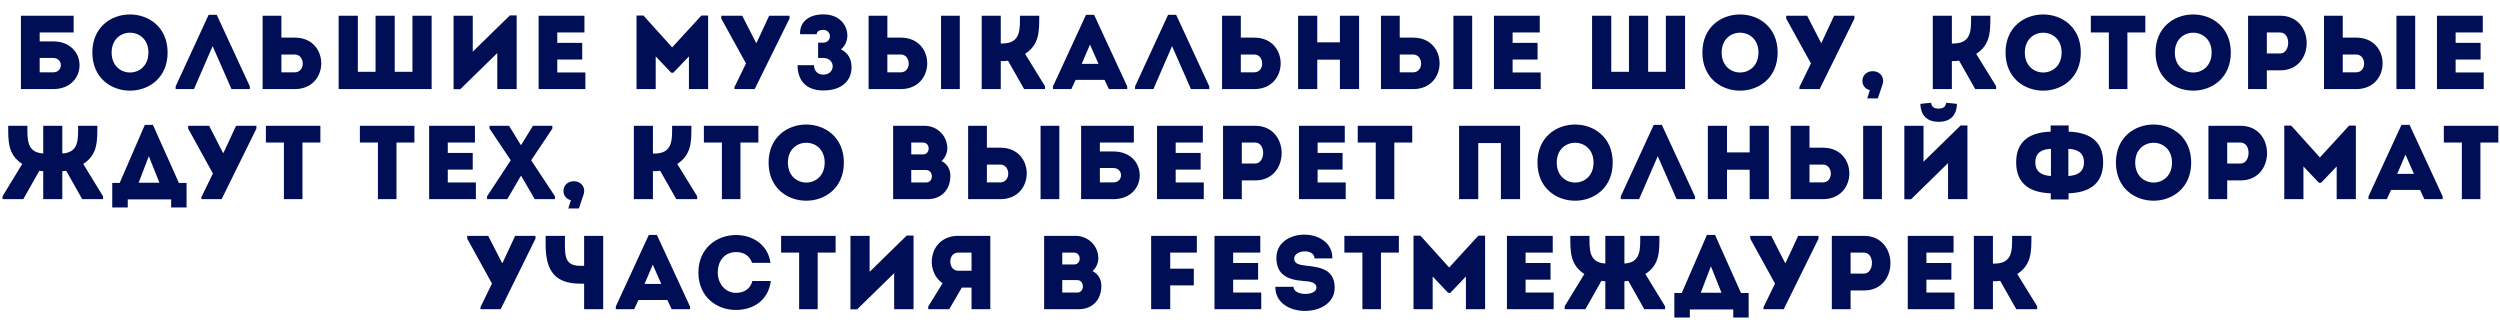 <?xml version="1.0" encoding="UTF-8"?> <svg xmlns="http://www.w3.org/2000/svg" width="954" height="122" viewBox="0 0 954 122" fill="none"><path d="M20.265 22.12L15.145 22.12L15.145 27.6C16.785 27.6 18.585 27.6 20.265 27.6C24.225 27.6 24.185 22.12 20.265 22.12ZM15.145 15.8L20.305 15.8C33.705 15.8 33.705 33.96 20.305 34L7.985 34L7.985 6L28.105 6L28.105 12.4L15.145 12.4L15.145 15.8ZM63.958 20.04C63.958 39.44 35.238 39.44 35.238 20.04C35.238 0.68 63.958 0.68 63.958 20.04ZM42.598 20.04C42.598 30.2 56.638 30.2 56.638 20.04C56.638 9.96 42.598 9.96 42.598 20.04ZM81.141 17.6L74.021 34L67.021 34L67.021 32.96L79.621 5.64L82.701 5.64L95.341 32.96L95.341 34L88.341 34L81.141 17.6ZM107.378 6L107.378 14.36L112.538 14.36C125.938 14.36 125.938 33.96 112.538 34C108.418 34 104.258 34 100.218 34C100.218 24.64 100.218 15.32 100.218 6C102.578 6 104.978 6 107.378 6ZM112.498 20.8L107.378 20.8C107.378 23.08 107.378 25.32 107.378 27.6C109.018 27.6 110.818 27.64 112.498 27.6C116.658 27.56 116.418 20.8 112.498 20.8ZM129.231 34L129.231 6L136.551 6L136.551 27.4L143.311 27.4L143.311 6L150.631 6L150.631 27.4L157.391 27.4L157.391 6L164.711 6L164.711 34L129.231 34ZM189.767 20.24L175.647 34.04L173.087 34.04L173.087 6C175.527 6 177.967 6 180.407 6L180.407 19.72L194.567 5.88L197.167 5.88L197.167 34C194.727 34 192.247 34 189.767 34L189.767 20.24ZM223.017 6C223.017 8.08 223.017 10.24 223.017 12.4C218.857 12.4 216.777 12.4 212.657 12.4L212.657 16.36L222.177 16.36C222.177 18.48 222.177 20.6 222.177 22.72L212.657 22.72C212.657 24.36 212.657 25.96 212.657 27.64C216.777 27.64 219.177 27.64 223.377 27.64C223.377 29.72 223.377 31.88 223.377 34C216.817 34 212.017 34 205.537 34C205.537 24.64 205.537 15.28 205.537 6C212.017 6 216.457 6 223.017 6ZM256.497 18.08L267.657 5.92L270.217 5.92L270.217 34C267.777 34 265.337 34 262.897 34L262.897 21.52L256.937 27.76L256.137 27.76L250.217 21.52L250.217 34C247.777 34 245.337 34 242.897 34L242.897 5.92L245.537 5.92L256.497 18.08ZM280.271 34L280.271 33.24L284.671 24.2L275.231 7.08L275.231 6L283.231 6L288.511 16.32L288.711 16.32L293.511 6L301.271 6L301.271 7.08L287.991 34L280.271 34ZM311.672 13.04L305.312 13.04C305.072 7.88 309.272 5.48 314.152 5.48C320.272 5.48 323.352 9.52 323.352 13.6C323.352 15.44 322.552 17.56 320.912 18.8C323.752 20.32 324.952 22.56 324.952 25.72C324.952 30.68 321.352 34.52 314.152 34.52C308.072 34.52 304.352 31.16 304.352 24.88L310.632 24.88C310.632 27.08 312.072 28.48 314.152 28.48C318.952 28.48 318.952 22.12 314.152 22.12L312.192 22.12L312.192 16.28L314.072 16.28C317.592 16.28 317.512 11.4 314.152 11.4C312.592 11.4 311.672 12 311.672 13.04ZM331.458 6L338.618 6L338.618 14.36L343.778 14.36C357.178 14.36 357.178 33.96 343.778 34L331.458 34L331.458 6ZM343.738 20.8L338.618 20.8L338.618 27.6C340.258 27.6 342.058 27.64 343.738 27.6C347.898 27.56 347.658 20.8 343.738 20.8ZM359.098 34L359.098 6L366.258 6L366.258 34L359.098 34ZM381.892 34C379.412 34 377.012 34 374.612 34L374.612 6C377.012 6 379.412 6 381.892 6L381.892 16.6L382.412 16.6C389.572 16.6 389.212 11.24 389.212 6C391.652 6 394.092 6 396.572 6C396.572 11.72 396.732 17 391.172 20.56L398.772 32.88L398.772 34L390.812 34L384.652 23.16C383.692 23.32 382.812 23.32 381.892 23.32L381.892 34ZM423.143 34L421.503 30.48L410.463 30.48L408.823 34L401.823 34L401.823 32.96L414.423 5.64L417.503 5.64L430.143 32.96L430.143 34L423.143 34ZM419.183 24.36L415.943 17L412.783 24.36L419.183 24.36ZM447.26 17.6L440.14 34L433.14 34L433.14 32.96L445.74 5.64L448.82 5.64L461.46 32.96L461.46 34L454.46 34L447.26 17.6ZM473.497 6L473.497 14.36L478.657 14.36C492.057 14.36 492.057 33.96 478.657 34C474.537 34 470.377 34 466.337 34C466.337 24.64 466.337 15.32 466.337 6C468.697 6 471.097 6 473.497 6ZM478.617 20.8L473.497 20.8C473.497 23.08 473.497 25.32 473.497 27.6C475.137 27.6 476.937 27.64 478.617 27.6C482.777 27.56 482.537 20.8 478.617 20.8ZM518.63 6L518.63 34C516.19 34 513.75 34 511.31 34L511.31 22.76L502.67 22.76L502.67 34C500.23 34 497.75 34 495.35 34L495.35 6C497.75 6 500.23 6 502.67 6L502.67 16.16L511.31 16.16L511.31 6C513.75 6 516.19 6 518.63 6ZM526.979 6L534.139 6L534.139 14.36L539.299 14.36C552.699 14.36 552.699 33.96 539.299 34L526.979 34L526.979 6ZM539.259 20.8L534.139 20.8L534.139 27.6C535.779 27.6 537.579 27.64 539.259 27.6C543.419 27.56 543.179 20.8 539.259 20.8ZM554.619 34L554.619 6L561.779 6L561.779 34L554.619 34ZM587.573 6C587.573 8.08 587.573 10.24 587.573 12.4C583.413 12.4 581.333 12.4 577.213 12.4L577.213 16.36L586.733 16.36C586.733 18.48 586.733 20.6 586.733 22.72L577.213 22.72C577.213 24.36 577.213 25.96 577.213 27.64C581.333 27.64 583.733 27.64 587.933 27.64C587.933 29.72 587.933 31.88 587.933 34C581.373 34 576.573 34 570.093 34C570.093 24.64 570.093 15.28 570.093 6C576.573 6 581.013 6 587.573 6ZM607.533 34L607.533 6L614.853 6L614.853 27.4L621.613 27.4L621.613 6L628.933 6L628.933 27.4L635.693 27.4L635.693 6L643.013 6L643.013 34L607.533 34ZM678.349 20.04C678.349 39.44 649.629 39.44 649.629 20.04C649.629 0.68 678.349 0.68 678.349 20.04ZM656.989 20.04C656.989 30.2 671.029 30.2 671.029 20.04C671.029 9.96 656.989 9.96 656.989 20.04ZM686.652 34L686.652 33.24L691.052 24.2L681.612 7.08L681.612 6L689.612 6L694.892 16.32L695.092 16.32L699.892 6L707.652 6L707.652 7.08L694.372 34L686.652 34ZM718.613 30.88C718.613 31.44 718.493 31.8 718.333 32.36L716.573 37.56L712.533 37.56L713.533 34.4C711.893 34 710.693 32.72 710.693 30.88C710.693 28.64 712.453 27.16 714.613 27.16C716.853 27.16 718.613 28.64 718.613 30.88ZM744.836 34C742.356 34 739.956 34 737.556 34L737.556 6C739.956 6 742.356 6 744.836 6L744.836 16.6L745.356 16.6C752.516 16.6 752.156 11.24 752.156 6C754.596 6 757.036 6 759.516 6C759.516 11.72 759.676 17 754.116 20.56L761.716 32.88L761.716 34L753.756 34L747.596 23.16C746.636 23.32 745.756 23.32 744.836 23.32L744.836 34ZM794.037 20.04C794.037 39.44 765.317 39.44 765.317 20.04C765.317 0.68 794.037 0.68 794.037 20.04ZM772.677 20.04C772.677 30.2 786.717 30.2 786.717 20.04C786.717 9.96 772.677 9.96 772.677 20.04ZM804.739 12.4L797.859 12.4C797.859 10.24 797.859 8.12 797.859 6L818.659 6C818.659 8.12 818.659 10.24 818.659 12.4L811.819 12.4L811.819 34C809.459 34 807.099 34 804.739 34L804.739 12.4ZM851.28 20.04C851.28 39.44 822.56 39.44 822.56 20.04C822.56 0.68 851.28 0.68 851.28 20.04ZM829.92 20.04C829.92 30.2 843.96 30.2 843.96 20.04C843.96 9.96 829.92 9.96 829.92 20.04ZM865.023 34C862.623 34 860.223 34 857.863 34C857.863 24.68 857.863 15.36 857.863 6C861.903 6 866.063 6 870.183 6C883.583 6.04 883.583 26.84 870.183 26.84L865.023 26.84L865.023 34ZM870.143 20.4C874.063 20.4 874.303 12.44 870.143 12.4C868.463 12.36 866.663 12.4 865.023 12.4C865.023 14.68 865.023 18.12 865.023 20.4L870.143 20.4ZM886.837 6L893.997 6L893.997 14.36L899.157 14.36C912.557 14.36 912.557 33.96 899.157 34L886.837 34L886.837 6ZM899.117 20.8L893.997 20.8L893.997 27.6C895.637 27.6 897.437 27.64 899.117 27.6C903.277 27.56 903.037 20.8 899.117 20.8ZM914.477 34L914.477 6L921.637 6L921.637 34L914.477 34ZM947.431 6C947.431 8.08 947.431 10.24 947.431 12.4C943.271 12.4 941.191 12.4 937.071 12.4L937.071 16.36L946.591 16.36C946.591 18.48 946.591 20.6 946.591 22.72L937.071 22.72C937.071 24.36 937.071 25.96 937.071 27.64C941.191 27.64 943.591 27.64 947.791 27.64C947.791 29.72 947.791 31.88 947.791 34C941.231 34 936.431 34 929.951 34C929.951 24.64 929.951 15.28 929.951 6C936.431 6 940.871 6 947.431 6ZM16.494 76L16.494 65.32C16.054 65.32 15.534 65.24 15.014 65.16L8.894 76L0.974 76L0.974 74.88L8.494 62.56C2.934 59 3.134 53.72 3.134 48L10.454 48C10.454 53.04 10.094 58.2 16.494 58.56L16.494 48L23.774 48L23.774 58.56C30.174 58.2 29.814 53.04 29.814 48L37.134 48C37.134 53.72 37.334 59 31.774 62.56L39.294 74.88L39.294 76L31.374 76L25.254 65.16C24.734 65.24 24.214 65.32 23.774 65.32L23.774 76L16.494 76ZM48.751 76.08L48.751 79.16L42.831 79.16L42.831 69.8L45.671 69.8L55.271 47.64L58.351 47.64L68.271 69.8L71.191 69.8L71.191 79.16L65.311 79.16L65.311 76.08L48.751 76.08ZM56.791 59.6L52.911 69.72L60.831 69.72L56.791 59.6ZM76.848 76L76.848 75.24L81.248 66.2L71.808 49.08L71.808 48L79.808 48L85.088 58.32L85.288 58.32L90.088 48L97.848 48L97.848 49.08L84.568 76L76.848 76ZM108.339 54.4L101.459 54.4C101.459 52.24 101.459 50.12 101.459 48L122.259 48C122.259 50.12 122.259 52.24 122.259 54.4L115.419 54.4L115.419 76C113.059 76 110.699 76 108.339 76L108.339 54.4ZM144.215 54.4L137.335 54.4C137.335 52.24 137.335 50.12 137.335 48L158.135 48C158.135 50.12 158.135 52.24 158.135 54.4L151.295 54.4L151.295 76C148.935 76 146.575 76 144.215 76L144.215 54.4ZM181.236 48C181.236 50.08 181.236 52.24 181.236 54.4C177.076 54.4 174.996 54.4 170.876 54.4L170.876 58.36L180.396 58.36C180.396 60.48 180.396 62.6 180.396 64.72L170.876 64.72C170.876 66.36 170.876 67.96 170.876 69.64C174.996 69.64 177.396 69.64 181.596 69.64C181.596 71.72 181.596 73.88 181.596 76C175.036 76 170.236 76 163.756 76C163.756 66.64 163.756 57.28 163.756 48C170.236 48 174.676 48 181.236 48ZM198.94 67.2L198.7 67.2L193.58 76L185.86 76L185.86 74.92L194.9 61.16L186.82 49.08L186.82 48L194.26 48L198.7 55.28L198.9 55.28L203.38 48L210.78 48L210.78 49.08L202.7 61.16L211.78 74.92L211.78 76L204.06 76L198.94 67.2ZM222.935 72.88C222.935 73.44 222.815 73.8 222.655 74.36L220.895 79.56L216.855 79.56L217.855 76.4C216.215 76 215.015 74.72 215.015 72.88C215.015 70.64 216.775 69.16 218.935 69.16C221.175 69.16 222.935 70.64 222.935 72.88ZM249.157 76C246.677 76 244.277 76 241.877 76L241.877 48C244.277 48 246.677 48 249.157 48L249.157 58.6L249.677 58.6C256.837 58.6 256.477 53.24 256.477 48C258.917 48 261.357 48 263.837 48C263.837 53.72 263.997 59 258.437 62.56L266.037 74.88L266.037 76L258.077 76L251.917 65.16C250.957 65.32 250.077 65.32 249.157 65.32L249.157 76ZM275.478 54.4L268.598 54.4C268.598 52.24 268.598 50.12 268.598 48L289.398 48C289.398 50.12 289.398 52.24 289.398 54.4L282.558 54.4L282.558 76C280.198 76 277.838 76 275.478 76L275.478 54.4ZM322.019 62.04C322.019 81.44 293.299 81.44 293.299 62.04C293.299 42.68 322.019 42.68 322.019 62.04ZM300.659 62.04C300.659 72.2 314.699 72.2 314.699 62.04C314.699 51.96 300.659 51.96 300.659 62.04ZM361.497 56.6C361.497 58.28 360.657 60.32 359.297 61.44C361.577 62.6 362.657 64.68 362.657 67.16C362.617 72.04 359.657 76 353.937 76L340.817 76L340.817 48L352.777 48C357.617 48 361.497 51.76 361.497 56.6ZM353.417 64.88L347.737 64.88L347.737 69.64L353.457 69.64C356.337 69.64 356.297 64.88 353.417 64.88ZM352.217 54.4L347.737 54.4L347.737 58.92L352.257 58.92C355.097 58.92 355.097 54.4 352.217 54.4ZM369.439 48L376.599 48L376.599 56.36L381.759 56.36C395.159 56.36 395.159 75.96 381.759 76L369.439 76L369.439 48ZM381.719 62.8L376.599 62.8L376.599 69.6C378.239 69.6 380.039 69.64 381.719 69.6C385.879 69.56 385.639 62.8 381.719 62.8ZM397.079 76L397.079 48L404.239 48L404.239 76L397.079 76ZM424.833 64.12L419.713 64.12L419.713 69.6C421.353 69.6 423.153 69.6 424.833 69.6C428.793 69.6 428.753 64.12 424.833 64.12ZM419.713 57.8L424.873 57.8C438.273 57.8 438.273 75.96 424.873 76L412.553 76L412.553 48L432.673 48L432.673 54.4L419.713 54.4L419.713 57.8ZM459.006 48C459.006 50.08 459.006 52.24 459.006 54.4C454.846 54.4 452.766 54.4 448.646 54.4L448.646 58.36L458.166 58.36C458.166 60.48 458.166 62.6 458.166 64.72L448.646 64.72C448.646 66.36 448.646 67.96 448.646 69.64C452.766 69.64 455.166 69.64 459.366 69.64C459.366 71.72 459.366 73.88 459.366 76C452.806 76 448.006 76 441.526 76C441.526 66.64 441.526 57.28 441.526 48C448.006 48 452.446 48 459.006 48ZM473.871 76C471.471 76 469.071 76 466.711 76C466.711 66.68 466.711 57.36 466.711 48C470.751 48 474.911 48 479.031 48C492.431 48.04 492.431 68.84 479.031 68.84L473.871 68.84L473.871 76ZM478.991 62.4C482.911 62.4 483.151 54.44 478.991 54.4C477.311 54.36 475.511 54.4 473.871 54.4C473.871 56.68 473.871 60.12 473.871 62.4L478.991 62.4ZM513.164 48C513.164 50.08 513.164 52.24 513.164 54.4C509.004 54.4 506.924 54.4 502.804 54.4L502.804 58.36L512.324 58.36C512.324 60.48 512.324 62.6 512.324 64.72L502.804 64.72C502.804 66.36 502.804 67.96 502.804 69.64C506.924 69.64 509.324 69.64 513.524 69.64C513.524 71.72 513.524 73.88 513.524 76C506.964 76 502.164 76 495.684 76C495.684 66.64 495.684 57.28 495.684 48C502.164 48 506.604 48 513.164 48ZM524.989 54.4L518.109 54.4C518.109 52.24 518.109 50.12 518.109 48L538.909 48C538.909 50.12 538.909 52.24 538.909 54.4L532.069 54.4L532.069 76C529.709 76 527.349 76 524.989 76L524.989 54.4ZM580.065 48L580.065 76C577.625 76 575.185 76 572.745 76L572.745 54.6L564.105 54.6L564.105 76C561.665 76 559.185 76 556.785 76L556.785 48C559.185 48 561.665 48 580.065 48ZM615.414 62.04C615.414 81.44 586.694 81.44 586.694 62.04C586.694 42.68 615.414 42.68 615.414 62.04ZM594.054 62.04C594.054 72.2 608.094 72.2 608.094 62.04C608.094 51.96 594.054 51.96 594.054 62.04ZM632.597 59.6L625.477 76L618.477 76L618.477 74.96L631.077 47.64L634.157 47.64L646.797 74.96L646.797 76L639.797 76L632.597 59.6ZM674.993 48L674.993 76C672.553 76 670.113 76 667.673 76L667.673 64.76L659.033 64.76L659.033 76C656.593 76 654.113 76 651.713 76L651.713 48C654.113 48 656.593 48 659.033 48L659.033 58.16L667.673 58.16L667.673 48C670.113 48 672.553 48 674.993 48ZM683.342 48L690.502 48L690.502 56.36L695.662 56.36C709.062 56.36 709.062 75.96 695.662 76L683.342 76L683.342 48ZM695.622 62.8L690.502 62.8L690.502 69.6C692.142 69.6 693.942 69.64 695.622 69.6C699.782 69.56 699.542 62.8 695.622 62.8ZM710.982 76L710.982 48L718.142 48L718.142 76L710.982 76ZM729.256 76.04L726.696 76.04L726.696 48C729.136 48 731.576 48 734.016 48L734.016 61.72L748.176 47.88L750.776 47.88L750.776 76C748.336 76 745.856 76 743.376 76L743.376 62.24L729.256 76.04ZM736.936 39.24C735.536 39.32 734.176 39.48 732.816 39.64C732.936 44.12 735.456 46.48 739.776 46.48C744.216 46.48 746.616 44.12 746.776 39.64C745.416 39.48 744.056 39.32 742.656 39.24C742.416 40.92 741.336 41.44 739.696 41.44C738.016 41.44 737.056 40.72 736.936 39.24ZM795.243 61.96C795.243 57.96 792.363 56.92 789.283 56.8L789.283 67.16C792.203 67 795.243 65.96 795.243 61.96ZM776.683 61.96C776.683 65.96 779.723 67 782.643 67.16L782.643 56.8C779.563 56.92 776.683 57.96 776.683 61.96ZM782.563 76.12L782.563 73.76C775.323 73.52 769.363 70.68 769.363 61.96C769.363 53.28 775.283 50.48 782.523 50.24L782.523 47.88L789.403 47.88L789.403 50.24C796.643 50.48 802.563 53.28 802.563 61.96C802.563 70.68 796.603 73.52 789.363 73.76L789.363 76.12L782.563 76.12ZM836.158 62.04C836.158 81.44 807.438 81.44 807.438 62.04C807.438 42.68 836.158 42.68 836.158 62.04ZM814.798 62.04C814.798 72.2 828.838 72.2 828.838 62.04C828.838 51.96 814.798 51.96 814.798 62.04ZM849.9 76C847.5 76 845.1 76 842.74 76C842.74 66.68 842.74 57.36 842.74 48C846.78 48 850.94 48 855.06 48C868.46 48.04 868.46 68.84 855.06 68.84L849.9 68.84L849.9 76ZM855.02 62.4C858.94 62.4 859.18 54.44 855.02 54.4C853.34 54.36 851.54 54.4 849.9 54.4C849.9 56.68 849.9 60.12 849.9 62.4L855.02 62.4ZM885.274 60.08L896.434 47.92L898.994 47.92L898.994 76C896.554 76 894.114 76 891.674 76L891.674 63.52L885.714 69.76L884.914 69.76L878.994 63.52L878.994 76C876.554 76 874.114 76 871.674 76L871.674 47.92L874.314 47.92L885.274 60.08ZM925.128 76L923.488 72.48L912.448 72.48L910.808 76L903.808 76L903.808 74.96L916.408 47.64L919.488 47.64L932.128 74.96L932.128 76L925.128 76ZM921.168 66.36L917.928 59L914.768 66.36L921.168 66.36ZM939.445 54.4L932.565 54.4C932.565 52.24 932.565 50.12 932.565 48L953.365 48C953.365 50.12 953.365 52.24 953.365 54.4L946.525 54.4L946.525 76C944.165 76 941.805 76 939.445 76L939.445 54.4ZM183.336 118L183.336 117.24L187.736 108.2L178.296 91.08L178.296 90L186.296 90L191.576 100.32L191.776 100.32L196.576 90L204.336 90L204.336 91.08L191.056 118L183.336 118ZM230.178 118L222.898 118L222.898 108.24L221.458 108.24C211.738 108.24 208.218 103.28 208.218 93.44L208.218 90L215.578 90L215.578 93.44C215.578 98.2 215.938 101.44 221.498 101.44L222.898 101.44L222.898 90L230.178 90L230.178 118ZM256.308 118L254.668 114.48L243.628 114.48L241.988 118L234.988 118L234.988 116.96L247.588 89.64L250.668 89.64L263.308 116.96L263.308 118L256.308 118ZM252.348 108.36L249.108 101L245.948 108.36L252.348 108.36ZM266.505 104C266.545 94.48 273.745 89.68 280.865 89.68C286.665 89.68 292.945 92.84 294.025 100.32C291.585 100.32 289.425 100.32 286.985 100.32C285.985 97.48 283.865 96.2 280.865 96.2C276.665 96.2 273.905 99.36 273.905 104C273.905 108.12 276.625 111.72 280.865 111.76C283.905 111.76 286.345 110.24 287.105 107.24C289.505 107.24 291.705 107.24 294.145 107.24C293.105 115.16 286.825 118.28 280.865 118.28C273.745 118.32 266.545 113.52 266.505 104ZM304.95 96.4L298.07 96.4C298.07 94.24 298.07 92.12 298.07 90L318.87 90C318.87 92.12 318.87 94.24 318.87 96.4L312.03 96.4L312.03 118C309.67 118 307.31 118 304.95 118L304.95 96.4ZM341.211 104.24L327.091 118.04L324.531 118.04L324.531 90C326.971 90 329.411 90 331.851 90L331.851 103.72L346.011 89.88L348.611 89.88L348.611 118C346.171 118 343.691 118 341.211 118L341.211 104.24ZM354.22 116.96L359.7 108.08C352.62 103.28 354.62 90.04 365.62 90C369.7 90 373.86 90 377.9 90C377.9 99.36 377.9 108.68 377.9 118C375.58 118 373.14 118 370.74 118L370.74 109.76L367.02 109.76L362.22 118L354.22 118L354.22 116.96ZM365.62 103.32L370.74 103.32C370.74 101.08 370.74 98.68 370.74 96.4C369.06 96.4 367.3 96.36 365.62 96.4C361.54 96.44 361.74 103.32 365.62 103.32ZM419.123 98.6C419.123 100.28 418.283 102.32 416.923 103.44C419.203 104.6 420.283 106.68 420.283 109.16C420.243 114.04 417.283 118 411.563 118L398.443 118L398.443 90L410.403 90C415.243 90 419.123 93.76 419.123 98.6ZM411.043 106.88L405.363 106.88L405.363 111.64L411.083 111.64C413.963 111.64 413.923 106.88 411.043 106.88ZM409.843 96.4L405.363 96.4L405.363 100.92L409.883 100.92C412.723 100.92 412.723 96.4 409.843 96.4ZM455.56 108.92L446.56 108.92L446.56 118C444.16 118 441.72 118 439.28 118L439.28 90C445 90 451 90 456.72 90C456.72 92.36 456.72 94 456.72 96.4L446.56 96.4L446.56 102.52L455.56 102.52C455.56 104.92 455.56 106.44 455.56 108.92ZM480.929 90C480.929 92.08 480.929 94.24 480.929 96.4C476.769 96.4 474.689 96.4 470.569 96.4L470.569 100.36L480.089 100.36C480.089 102.48 480.089 104.6 480.089 106.72L470.569 106.72C470.569 108.36 470.569 109.96 470.569 111.64C474.689 111.64 477.089 111.64 481.289 111.64C481.289 113.72 481.289 115.88 481.289 118C474.729 118 469.929 118 463.449 118C463.449 108.64 463.449 99.28 463.449 90C469.929 90 474.369 90 480.929 90ZM493.593 109.44C493.593 113 502.353 113.04 502.353 109.76C502.353 107.8 500.033 107.36 497.233 107.2C491.153 106.76 487.153 104.68 487.073 98.6C486.833 86.52 508.593 86.52 508.433 98.6C505.913 98.6 504.073 98.6 501.633 98.6C501.633 94.88 494.113 95.2 493.873 98.52C493.713 100.64 495.793 101.08 498.313 101.36C503.873 101.96 509.313 102.8 509.313 109.8C509.313 121.56 486.513 121.76 486.673 109.44C489.073 109.44 491.153 109.44 493.593 109.44ZM519.891 96.4L513.011 96.4C513.011 94.24 513.011 92.12 513.011 90L533.811 90C533.811 92.12 533.811 94.24 533.811 96.4L526.971 96.4L526.971 118C524.611 118 522.251 118 519.891 118L519.891 96.4ZM552.992 102.08L564.152 89.92L566.712 89.92L566.712 118C564.272 118 561.832 118 559.392 118L559.392 105.52L553.432 111.76L552.632 111.76L546.712 105.52L546.712 118C544.272 118 541.832 118 539.392 118L539.392 89.92L542.032 89.92L552.992 102.08ZM592.526 90C592.526 92.08 592.526 94.24 592.526 96.4C588.366 96.4 586.286 96.4 582.166 96.4L582.166 100.36L591.686 100.36C591.686 102.48 591.686 104.6 591.686 106.72L582.166 106.72C582.166 108.36 582.166 109.96 582.166 111.64C586.286 111.64 588.686 111.64 592.886 111.64C592.886 113.72 592.886 115.88 592.886 118C586.326 118 581.526 118 575.046 118C575.046 108.64 575.046 99.28 575.046 90C581.526 90 585.966 90 592.526 90ZM612.59 118L612.59 107.32C612.15 107.32 611.63 107.24 611.11 107.16L604.99 118L597.07 118L597.07 116.88L604.59 104.56C599.03 101 599.23 95.72 599.23 90L606.55 90C606.55 95.04 606.19 100.2 612.59 100.56L612.59 90L619.87 90L619.87 100.56C626.27 100.2 625.91 95.04 625.91 90L633.23 90C633.23 95.72 633.43 101 627.87 104.56L635.39 116.88L635.39 118L627.47 118L621.35 107.16C620.83 107.24 620.31 107.32 619.87 107.32L619.87 118L612.59 118ZM644.847 118.08L644.847 121.16L638.927 121.16L638.927 111.8L641.767 111.8L651.367 89.64L654.447 89.64L664.367 111.8L667.287 111.8L667.287 121.16L661.407 121.16L661.407 118.08L644.847 118.08ZM652.887 101.6L649.007 111.72L656.927 111.72L652.887 101.6ZM672.944 118L672.944 117.24L677.344 108.2L667.904 91.08L667.904 90L675.904 90L681.184 100.32L681.384 100.32L686.184 90L693.944 90L693.944 91.08L680.664 118L672.944 118ZM706.186 118C703.786 118 701.386 118 699.026 118C699.026 108.68 699.026 99.36 699.026 90C703.066 90 707.226 90 711.346 90C724.746 90.04 724.746 110.84 711.346 110.84L706.186 110.84L706.186 118ZM711.306 104.4C715.226 104.4 715.466 96.44 711.306 96.4C709.626 96.36 707.826 96.4 706.186 96.4C706.186 98.68 706.186 102.12 706.186 104.4L711.306 104.4ZM745.479 90C745.479 92.08 745.479 94.24 745.479 96.4C741.319 96.4 739.239 96.4 735.119 96.4L735.119 100.36L744.639 100.36C744.639 102.48 744.639 104.6 744.639 106.72L735.119 106.72C735.119 108.36 735.119 109.96 735.119 111.64C739.239 111.64 741.639 111.64 745.839 111.64C745.839 113.72 745.839 115.88 745.839 118C739.279 118 734.479 118 727.999 118C727.999 108.64 727.999 99.28 727.999 90C734.479 90 738.919 90 745.479 90ZM760.503 118C758.023 118 755.623 118 753.223 118L753.223 90C755.623 90 758.023 90 760.503 90L760.503 100.6L761.023 100.6C768.183 100.6 767.823 95.24 767.823 90C770.263 90 772.703 90 775.183 90C775.183 95.72 775.343 101 769.783 104.56L777.383 116.88L777.383 118L769.423 118L763.263 107.16C762.303 107.32 761.423 107.32 760.503 107.32L760.503 118Z" fill="#000E56"></path></svg> 